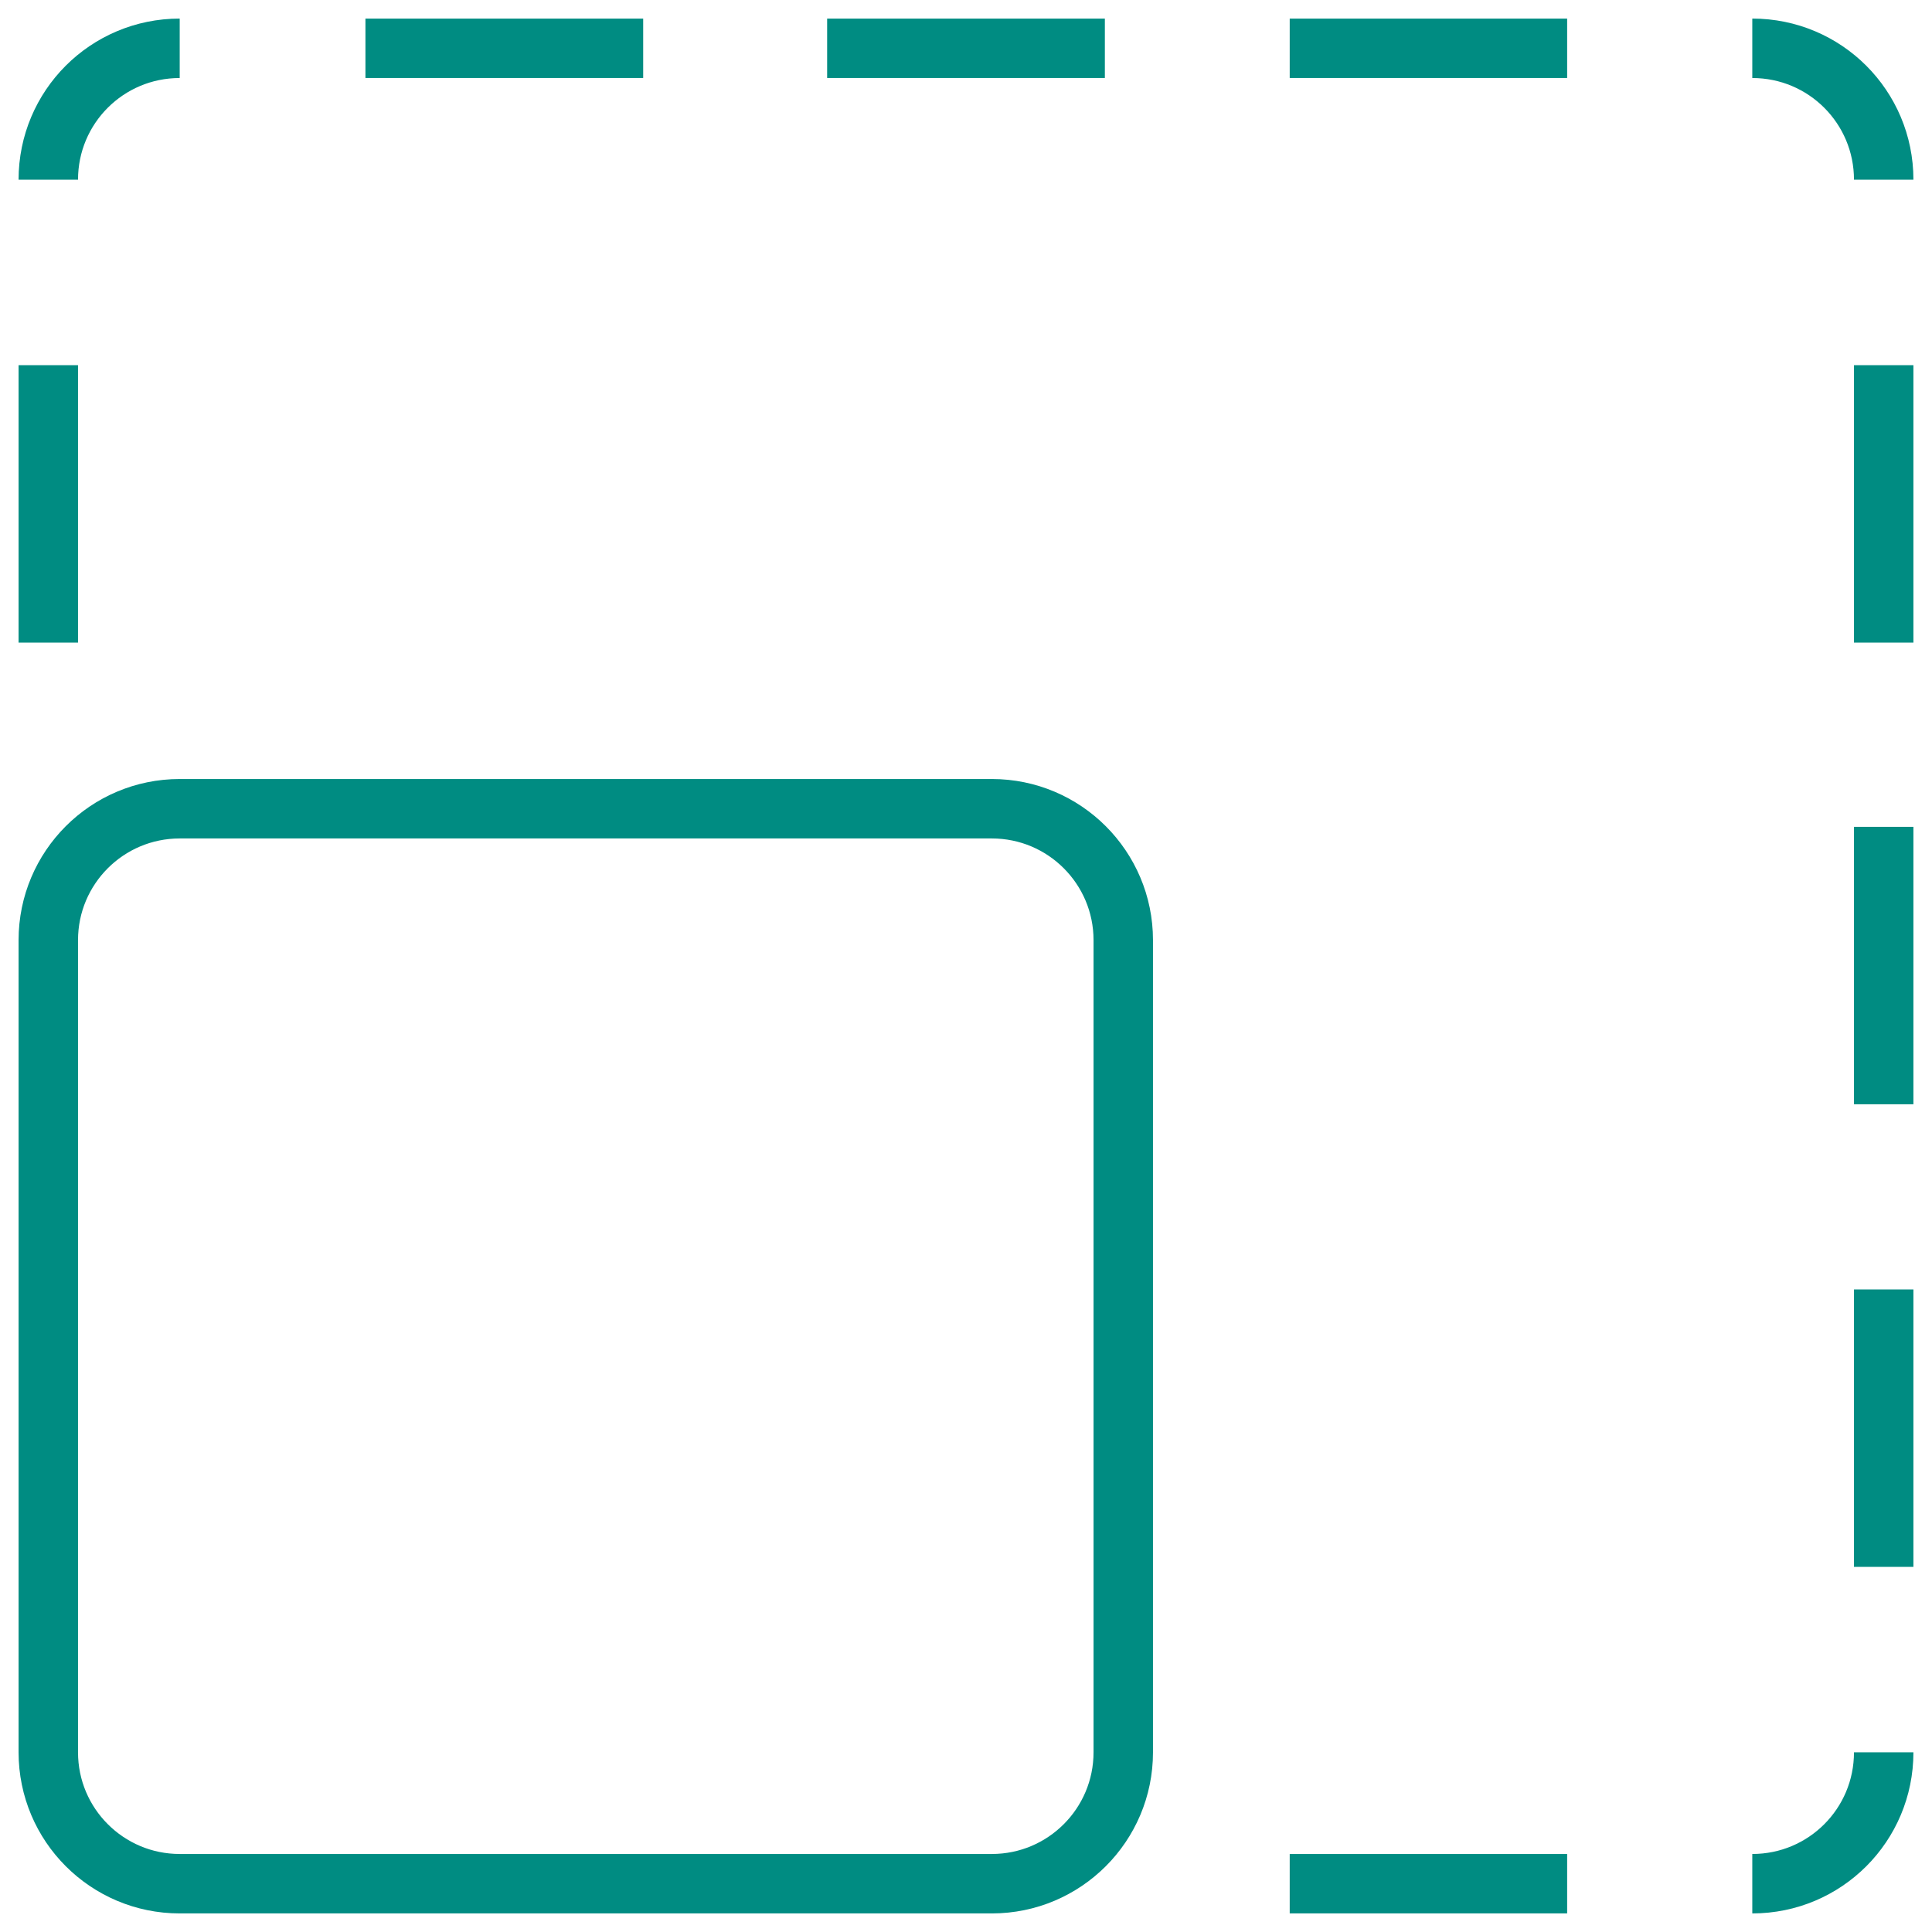 <svg width="65" height="65" viewBox="0 0 65 65" fill="none" xmlns="http://www.w3.org/2000/svg">
<g clip-path="url(#clip0_8026_11951)">
<path d="M63.375 6.046C63.375 3.6 61.4 1.625 58.954 1.625M6.046 1.625C3.6 1.625 1.625 3.6 1.625 6.046M58.954 63.375C61.4 63.375 63.375 61.4 63.375 58.954M12.295 1.625H21.639M27.828 1.625H37.172M43.391 1.625H52.725M63.375 12.285V21.619M63.375 27.818V37.152M63.375 43.381V52.715M1.625 12.285V21.619M43.391 63.375H52.725M6.046 27.209H33.37C35.811 27.209 37.791 29.189 37.791 31.63V58.954C37.791 61.395 35.811 63.375 33.37 63.375H6.046C3.604 63.375 1.625 61.395 1.625 58.954V31.63C1.625 29.189 3.604 27.209 6.046 27.209Z" stroke="#008C82" stroke-width="2" stroke-miterlimit="10"/>
</g>
<defs>
<clipPath id="clip0_8026_11951">
<rect width="65" height="65" fill="white"/>
</clipPath>
</defs>
</svg>
